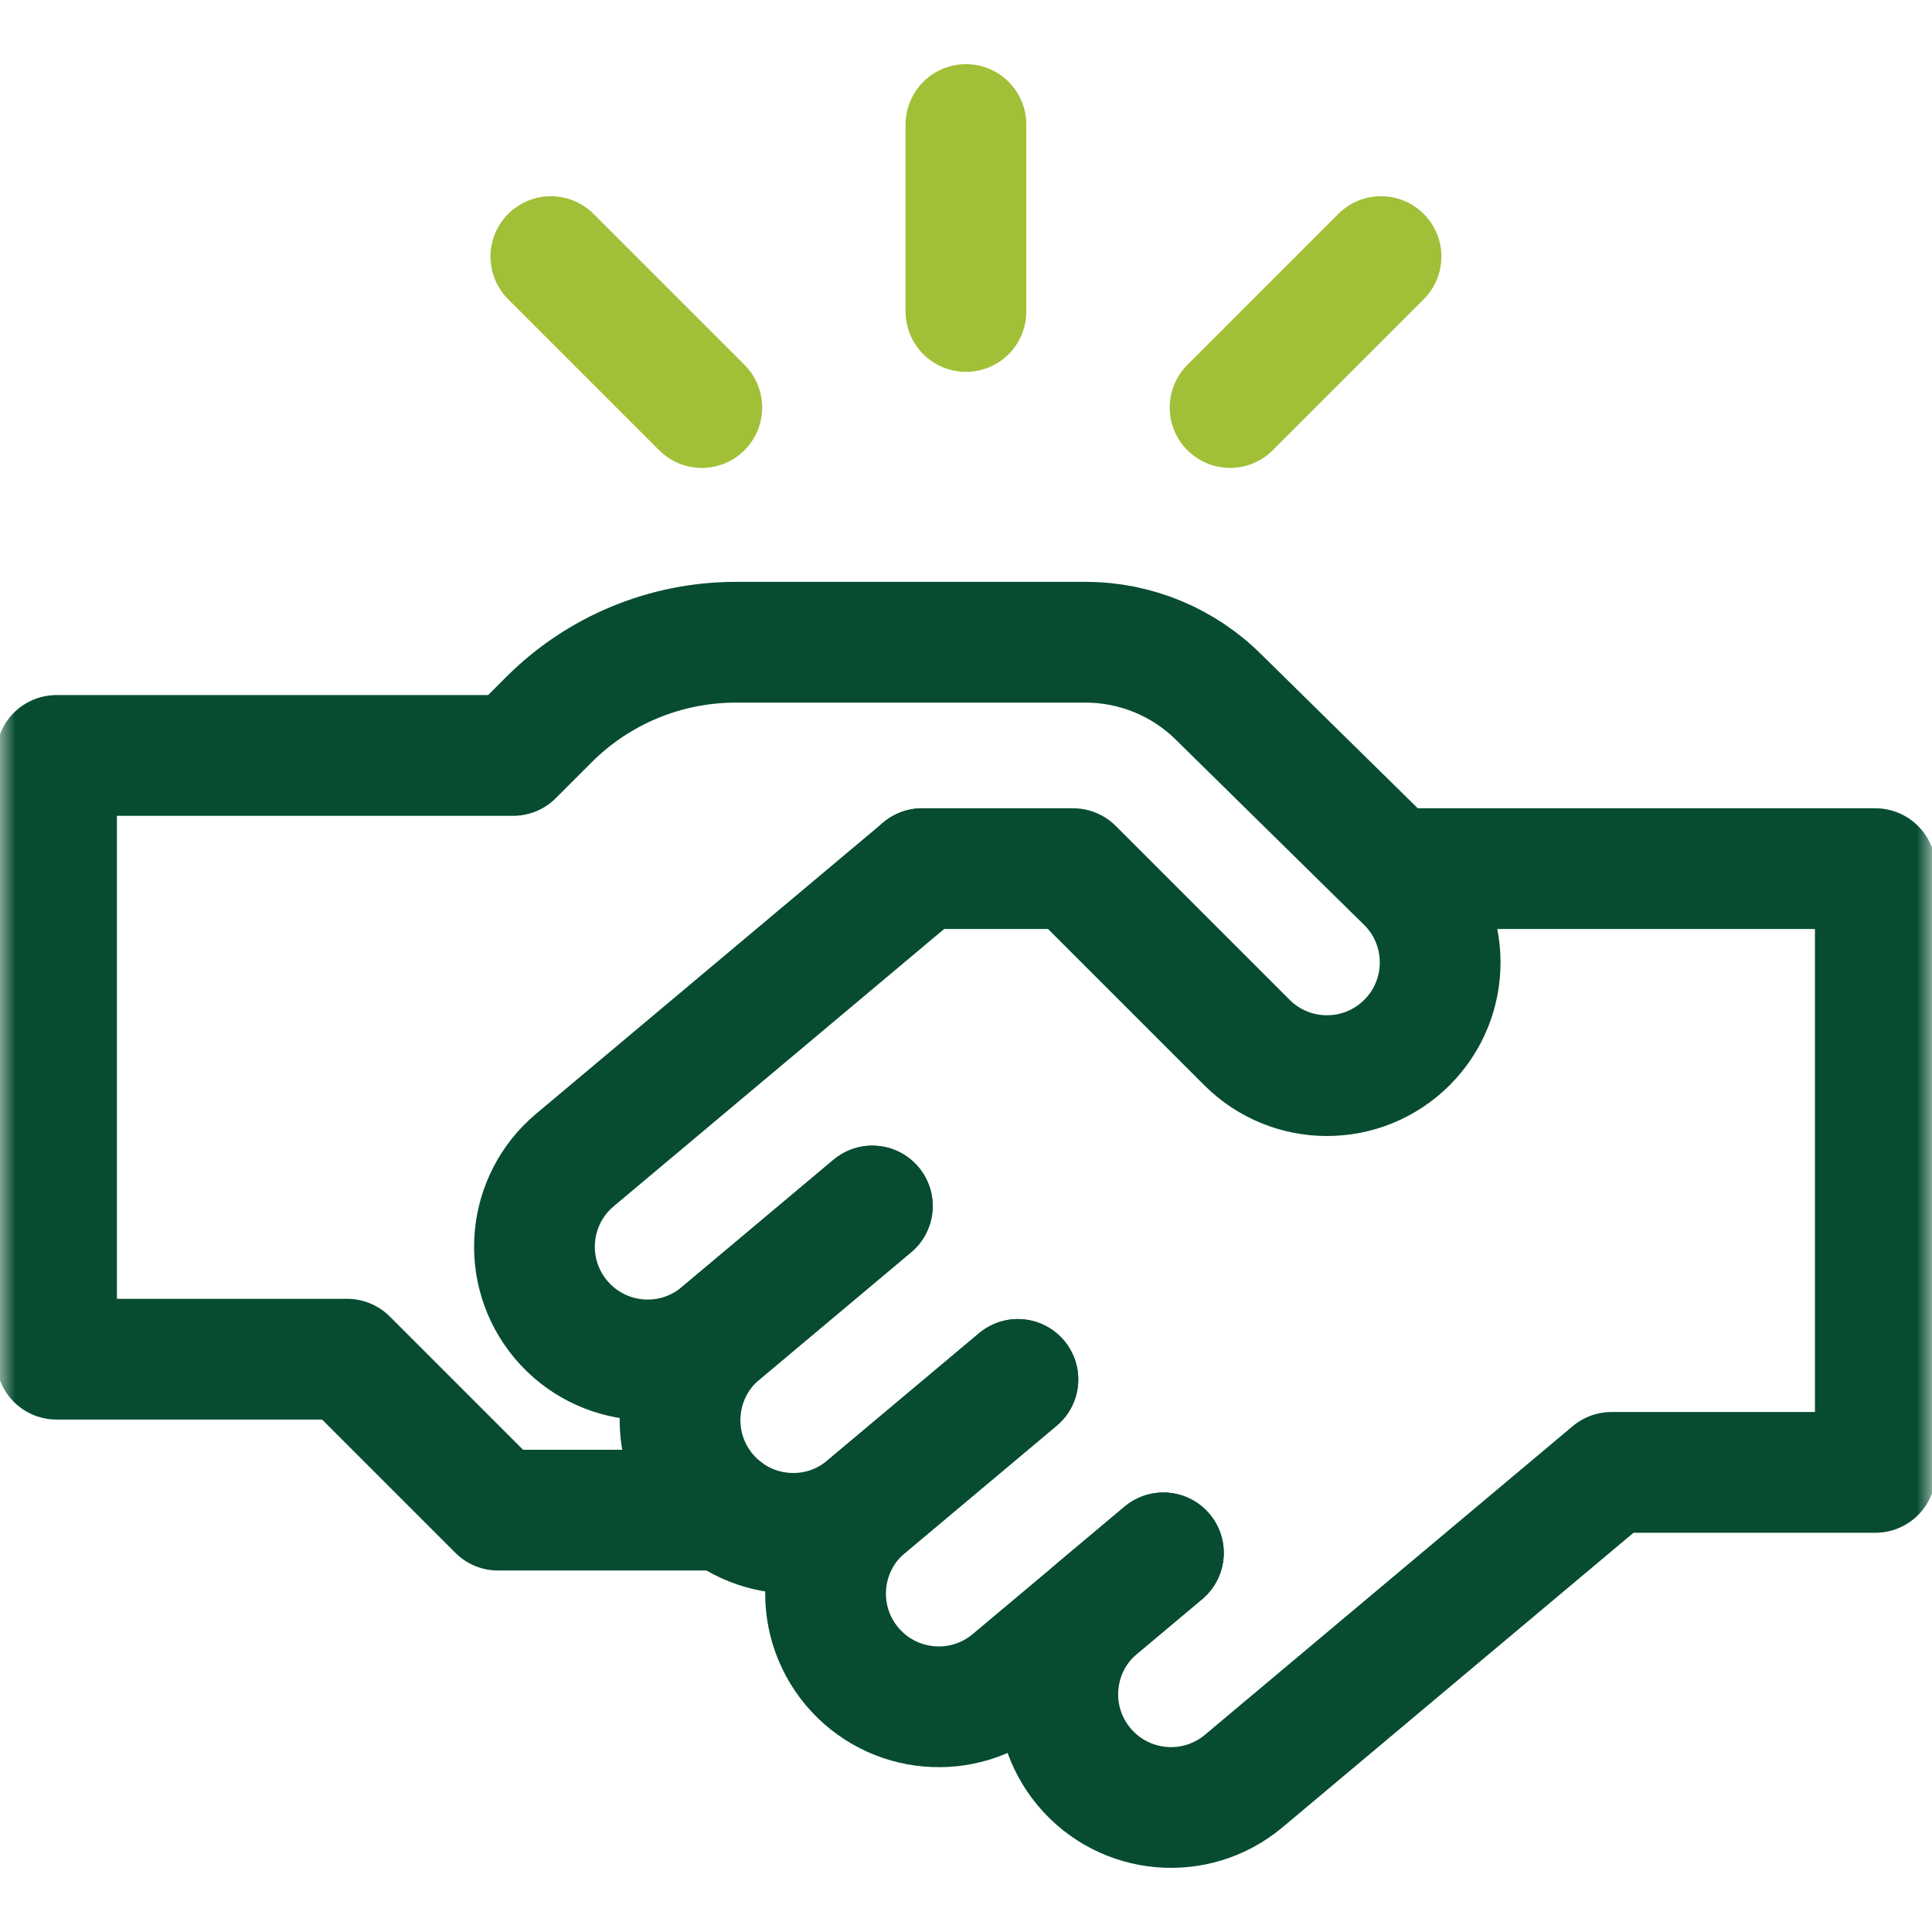 <svg width="64" height="64" viewBox="0 0 64 64" fill="none" xmlns="http://www.w3.org/2000/svg">
<g clip-path="url(#clip0_410_14425)">
<mask id="mask0_410_14425" style="mask-type:luminance" maskUnits="userSpaceOnUse" x="-1" y="0" width="65" height="64">
<path d="M-0.002 3.43323e-05H63.998V64H-0.002V3.43323e-05Z" fill="white"/>
</mask>
<g mask="url(#mask0_410_14425)">
<path d="M33.718 45.696L28.687 49.917C27.101 51.249 26.894 53.614 28.225 55.2C29.556 56.787 31.922 56.994 33.508 55.663L38.539 51.441" stroke="#074C31" stroke-width="4" stroke-miterlimit="10" stroke-linecap="round" stroke-linejoin="round"/>
<path d="M38.539 51.441L36.381 53.252C34.794 54.584 34.587 56.949 35.918 58.535C37.25 60.122 39.615 60.329 41.202 58.998L53.384 48.775H62.123V28.775H46.154" stroke="#074C31" stroke-width="4" stroke-miterlimit="10" stroke-linecap="round" stroke-linejoin="round"/>
<path d="M28.896 39.951L23.866 44.172C22.279 45.503 19.914 45.297 18.582 43.71C17.251 42.123 17.458 39.758 19.045 38.427L30.547 28.775" stroke="#074C31" stroke-width="4" stroke-miterlimit="10" stroke-linecap="round" stroke-linejoin="round"/>
<path d="M28.898 39.95L23.867 44.172C22.28 45.503 22.074 47.869 23.405 49.455C24.736 51.042 27.101 51.249 28.688 49.917L33.719 45.696" stroke="#074C31" stroke-width="4" stroke-miterlimit="10" stroke-linecap="round" stroke-linejoin="round"/>
<path d="M24.001 50.025H16.498L11.498 45.025H1.873V25.025H16.998L18.185 23.838C19.826 22.197 22.052 21.275 24.372 21.275H35.962C37.62 21.275 39.21 21.934 40.382 23.106L46.609 29.23C48.073 30.695 48.073 33.069 46.609 34.533C45.144 35.998 42.77 35.998 41.305 34.533L35.547 28.775H30.547" stroke="#074C31" stroke-width="4" stroke-miterlimit="10" stroke-linecap="round" stroke-linejoin="round"/>
<path d="M31.998 4.125V10.318" stroke="#A1C038" stroke-width="4" stroke-miterlimit="10" stroke-linecap="round" stroke-linejoin="round"/>
<path d="M40.748 13.5L45.748 8.5" stroke="#A1C038" stroke-width="4" stroke-miterlimit="10" stroke-linecap="round" stroke-linejoin="round"/>
<path d="M23.248 13.5L18.248 8.5" stroke="#A1C038" stroke-width="4" stroke-miterlimit="10" stroke-linecap="round" stroke-linejoin="round"/>
</g>
</g>
<defs>
<clipPath id="clip0_410_14425">
<rect width="64" height="64" fill="white"/>
</clipPath>
</defs>
</svg>

